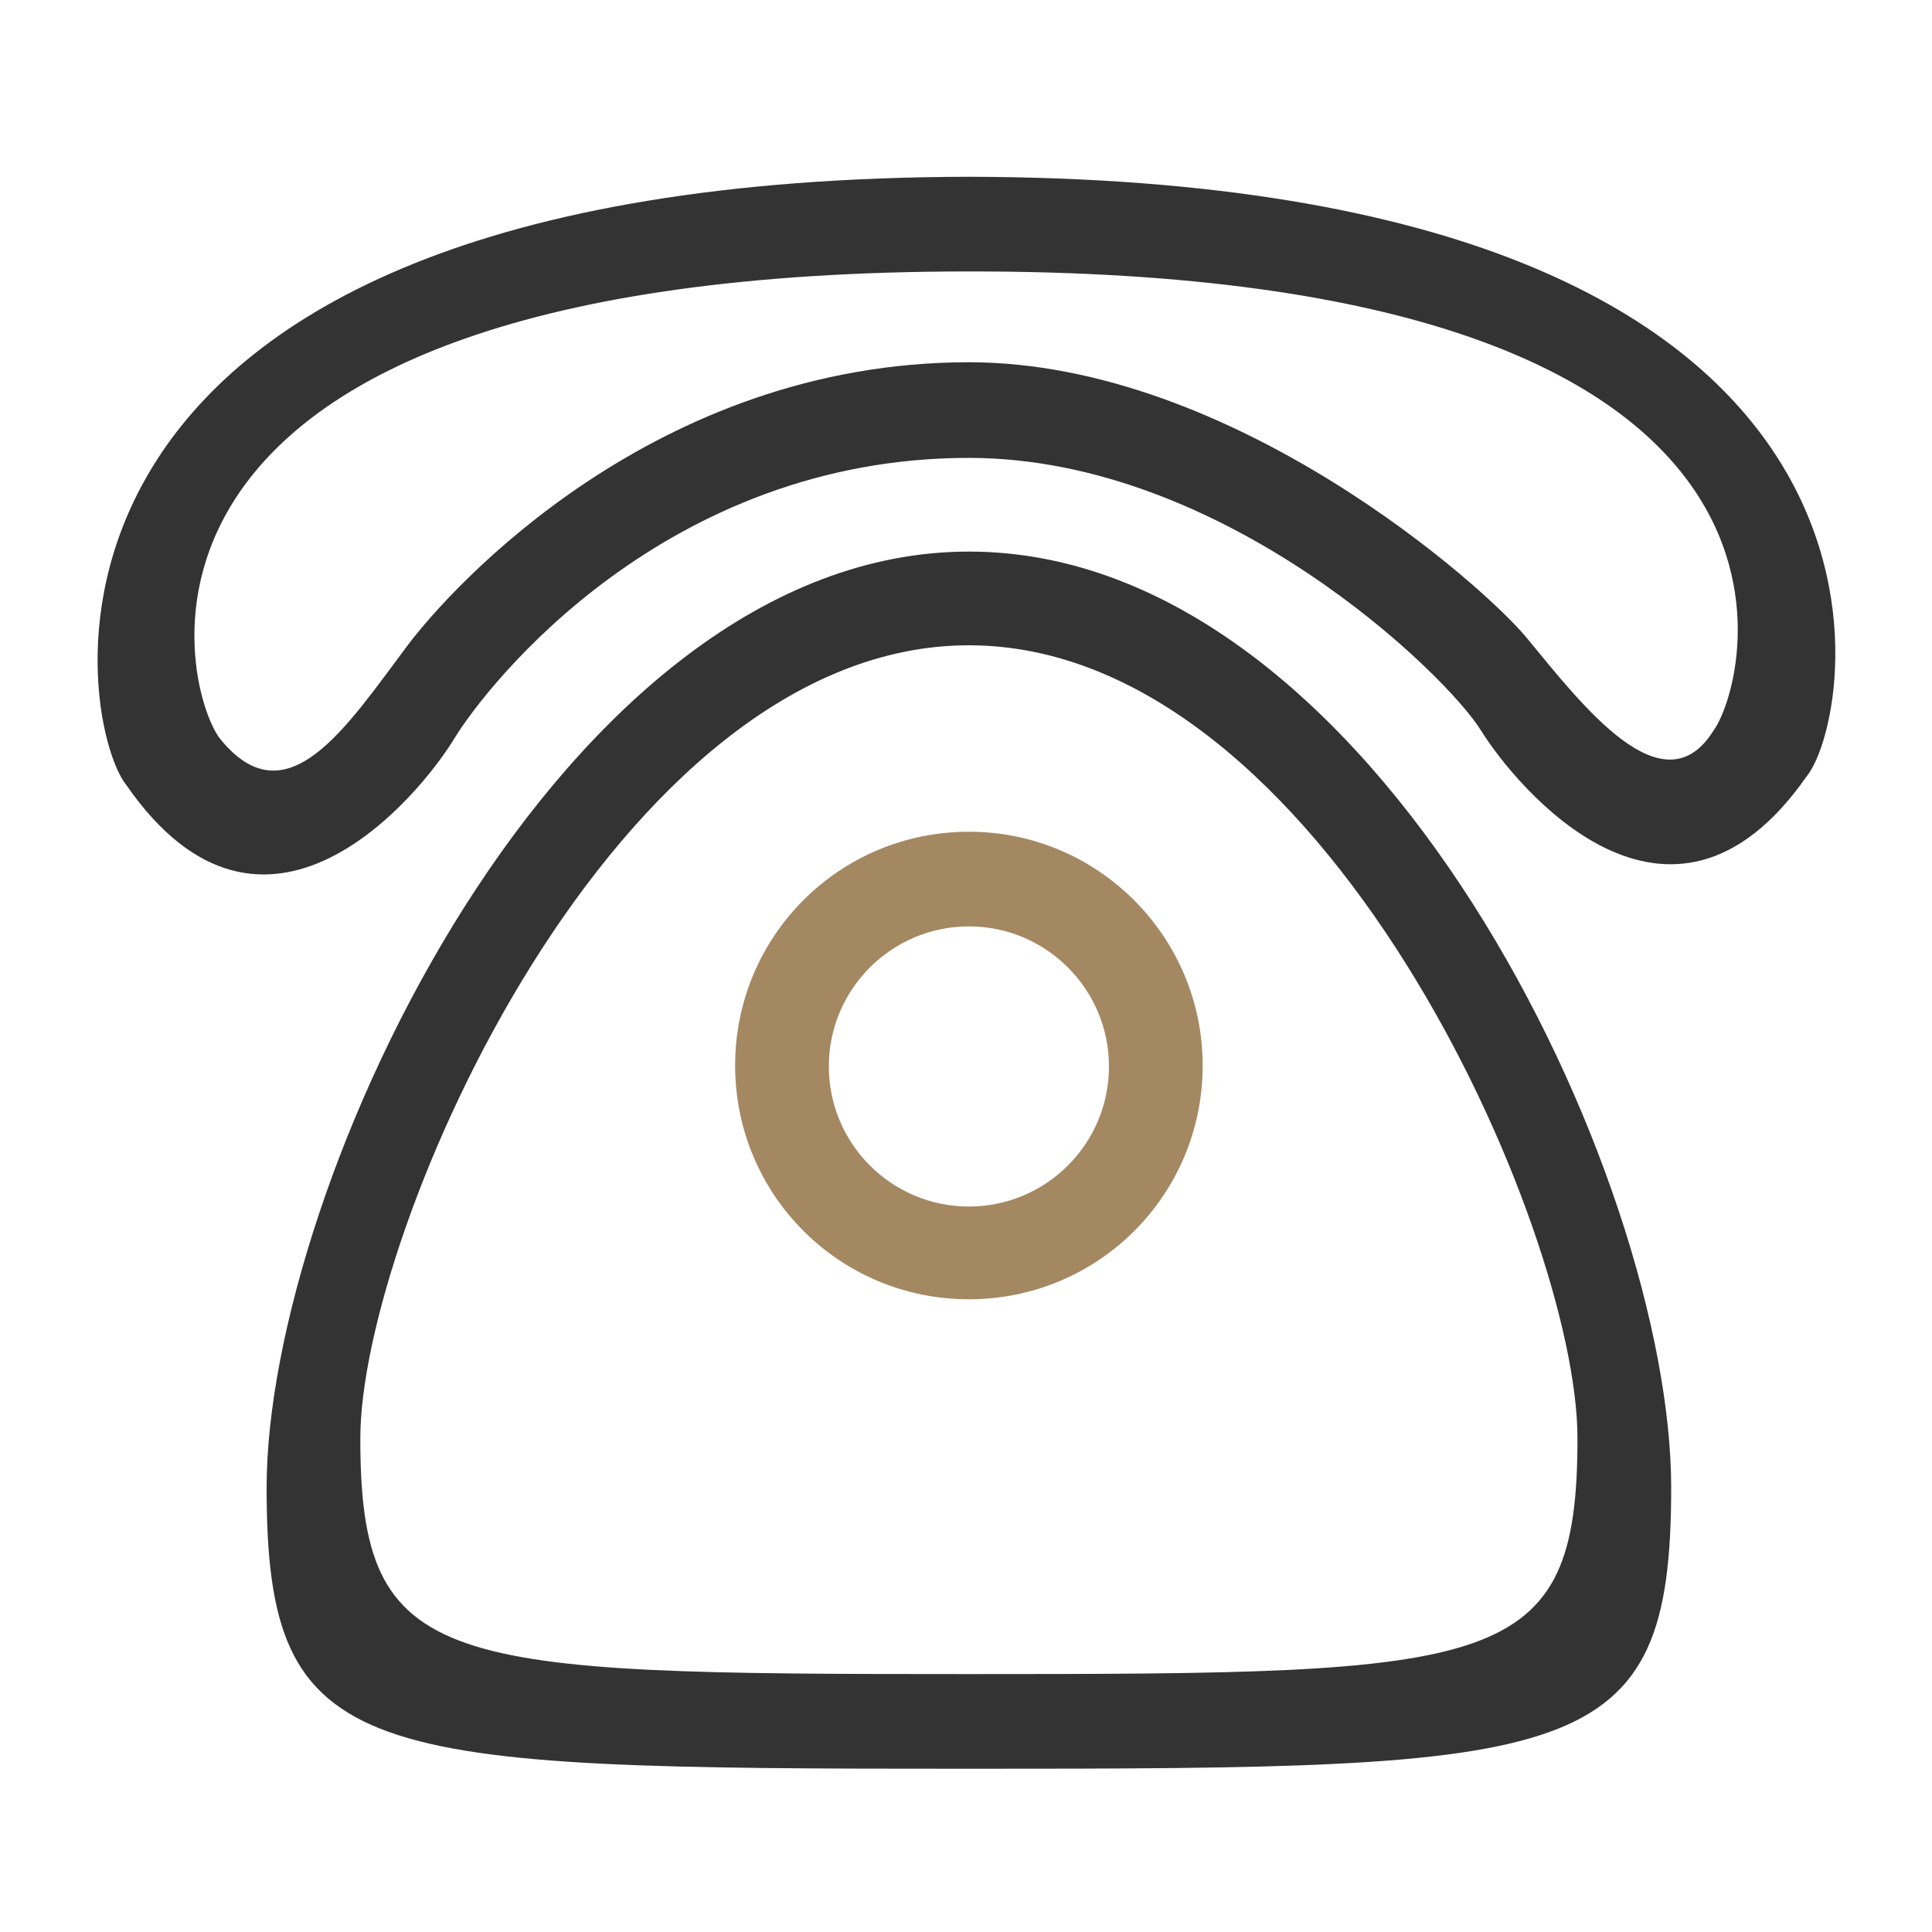 <?xml version="1.0" encoding="utf-8"?>
<!-- Generator: Adobe Illustrator 23.0.3, SVG Export Plug-In . SVG Version: 6.00 Build 0)  -->
<svg version="1.1" id="图层_1" xmlns="http://www.w3.org/2000/svg" xmlns:xlink="http://www.w3.org/1999/xlink" x="0px" y="0px"
	 viewBox="0 0 200 200" style="enable-background:new 0 0 200 200;" xml:space="preserve">
<style type="text/css">
	.st0{fill:#333333;}
	.st1{fill:#A48862;}
	.st2{display:none;}
	.st3{display:inline;fill:none;}
</style>
<g>
	<path class="st0" d="M100.3,18.3C-2,18.5,7.8,74.8,13.1,81.3c14.3,20.6,30.3,1.1,33.9-4.8c3.6-5.9,22-29.1,53.3-29.1
		c26.4,0,49.4,22.4,53,28.2c3.6,5.8,19.5,25.1,33.7,4.8h0C192.3,74,202,18.5,100.3,18.3z M177.4,75.6c-5.2,8.4-13.6-2.6-19.3-9.5
		c-4.2-5.2-30.4-28.6-57.8-28.6c-32.5,0-53.5,23.2-58.1,29.3c-6.3,8.4-12.5,18.2-19.4,9.7c-4-5-15.5-48.4,77.5-48.4
		C192.5,28,181.1,70.5,177.4,75.6z"/>
	<path class="st0" d="M100.3,57.1L100.3,57.1c-42.2,0-72.7,65.6-72.7,96.9c0,28.6,9.4,29.1,72.7,29.1c63.2,0,72.7-0.4,72.7-29.1
		C173,121.9,142.4,57.1,100.3,57.1z M100.3,173.3L100.3,173.3c-54.8,0-63-0.4-63-24.4c0-21.4,26.4-82.1,63-82.1
		c36.5,0,63,60.3,63,82.1C163.3,173,155.1,173.3,100.3,173.3z"/>
	<path class="st1" d="M100.3,86.1c-13.4,0-24.2,10.8-24.2,24.2c0,13.4,10.8,24.2,24.2,24.2s24.2-10.8,24.2-24.2
		C124.5,97,113.7,86.1,100.3,86.1z M100.3,124.9c-8,0-14.5-6.5-14.5-14.5c0-8,6.5-14.5,14.5-14.5c8,0,14.5,6.5,14.5,14.5
		C114.8,118.4,108.3,124.9,100.3,124.9z"/>
</g>
<g id="参考线" class="st2">
	<rect id="_x3C_切片_x3E_" class="st3" width="10" height="10"/>
	<rect id="_x3C_切片_x3E__1_" x="190" y="190" class="st3" width="10" height="10"/>
</g>
</svg>
